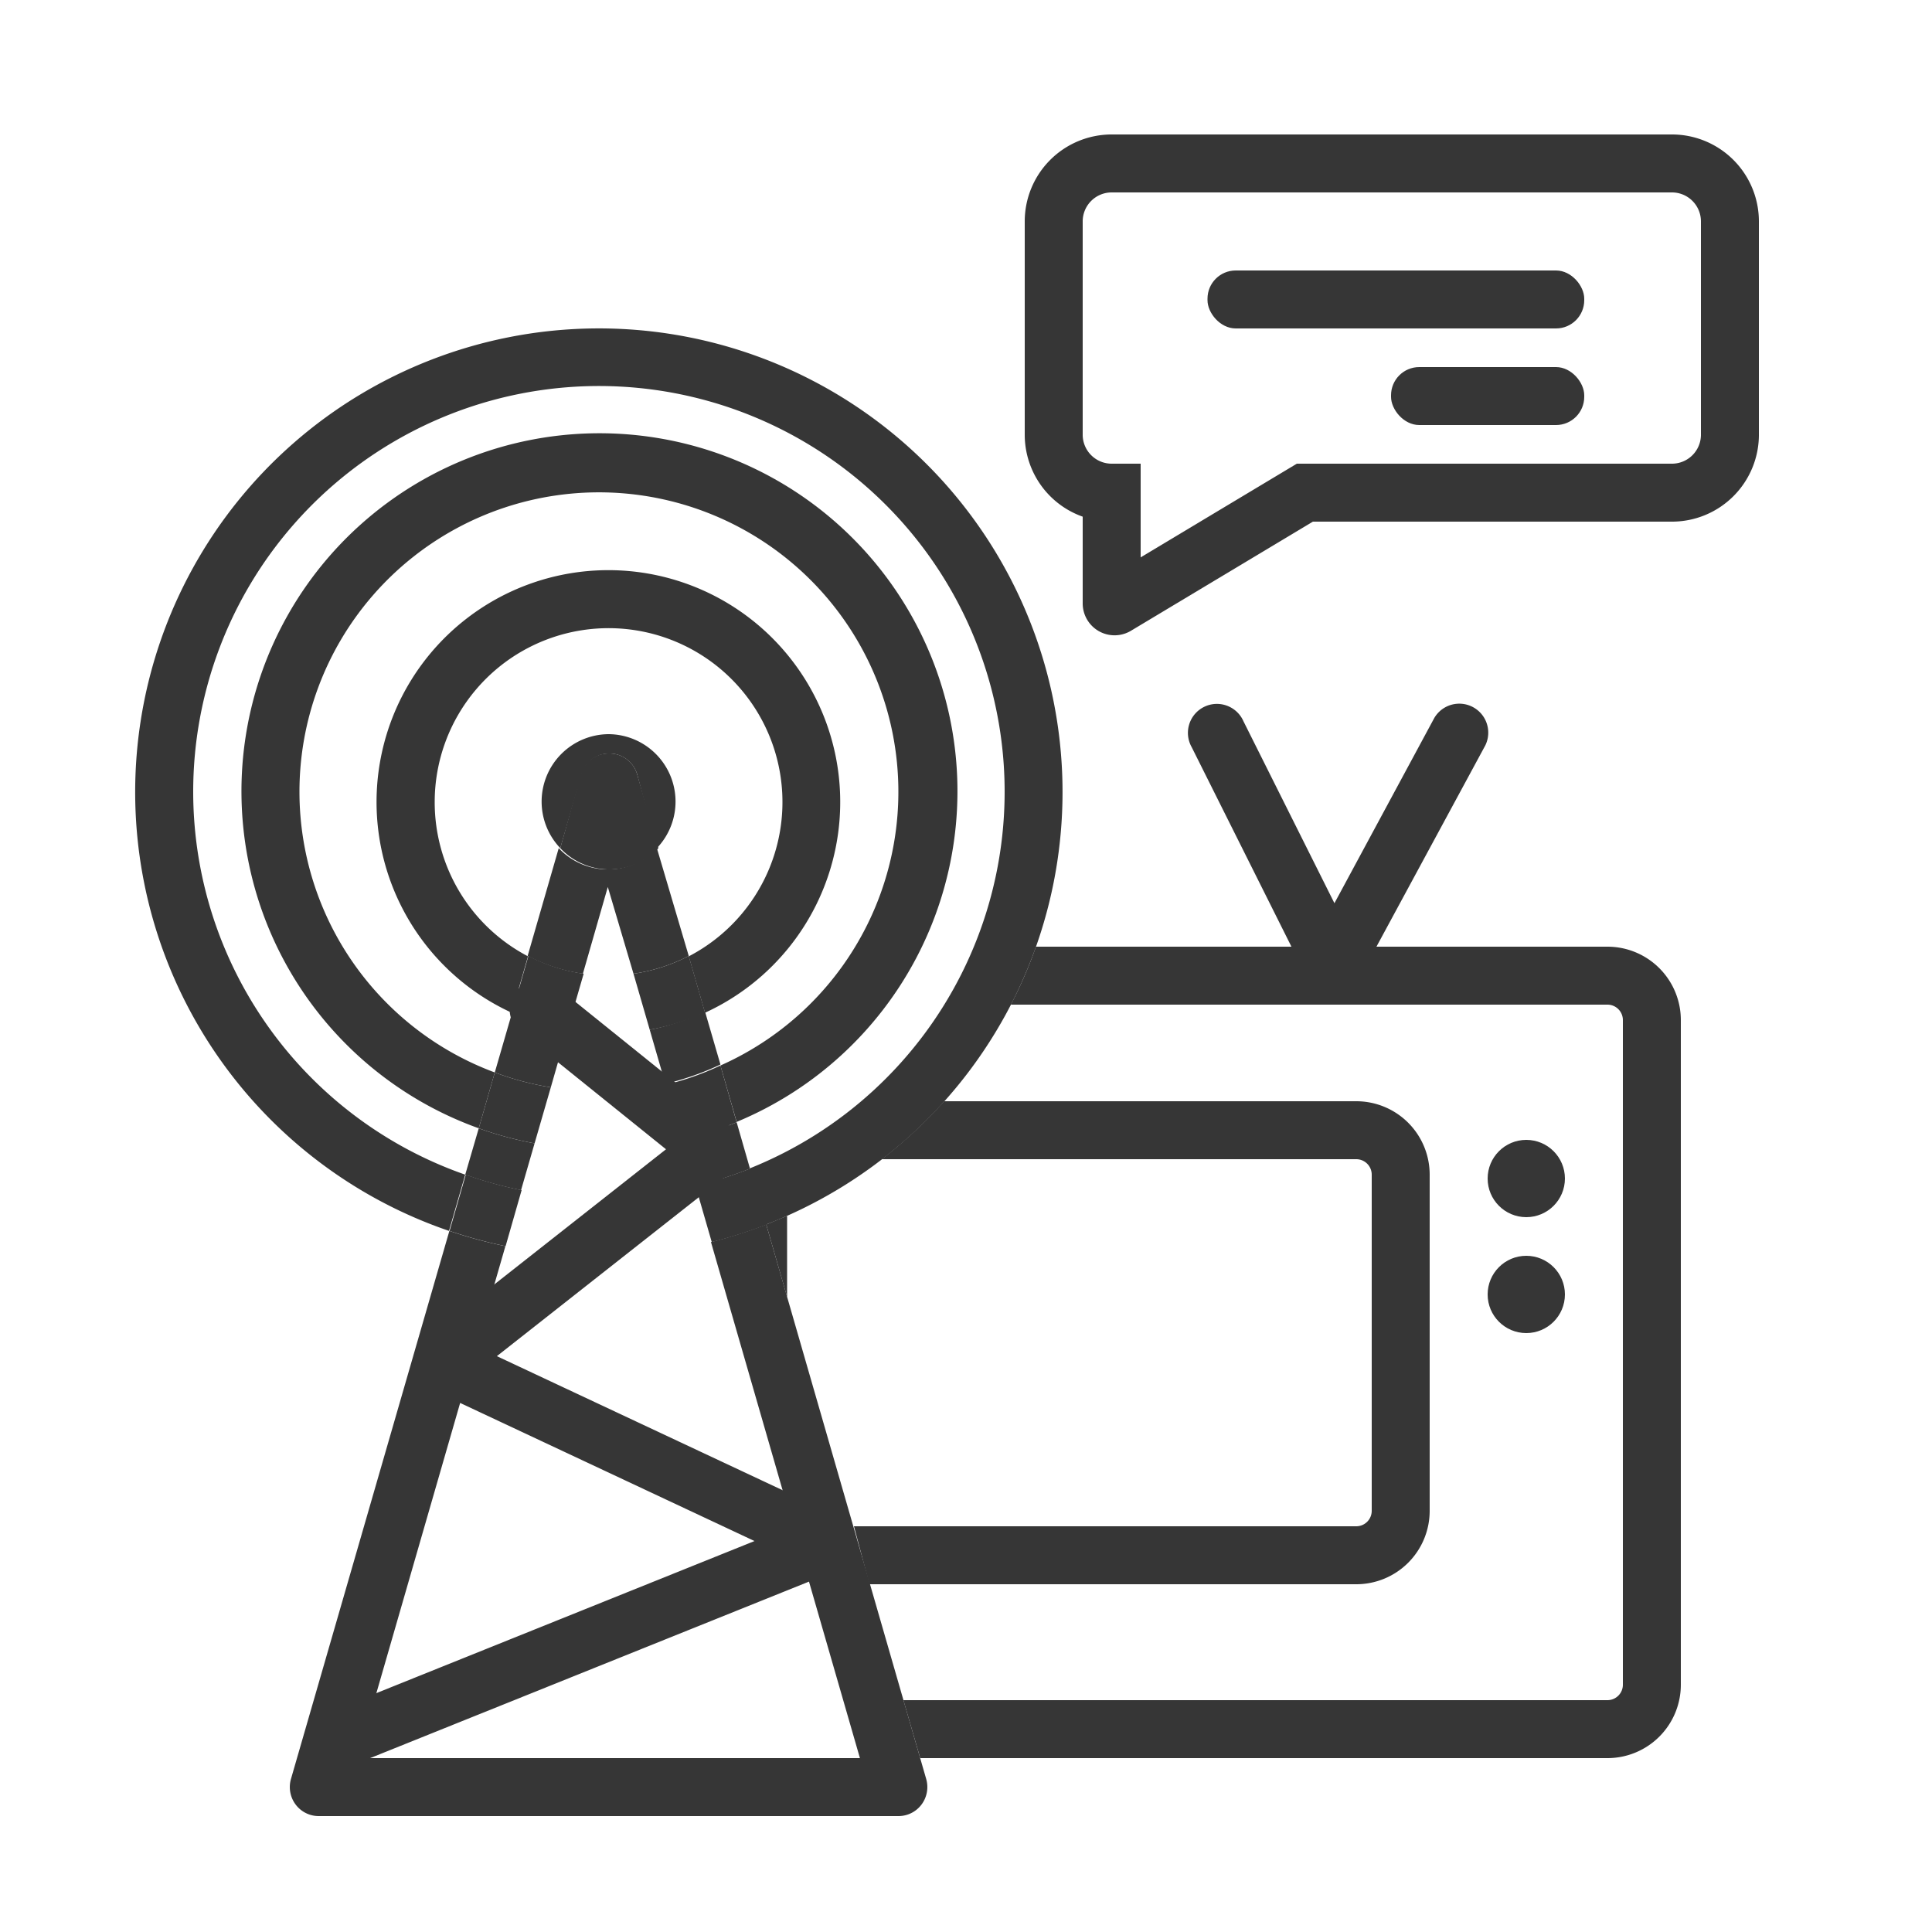 <svg id="e7d32a1d-7ce1-4809-9b0a-165b69febc7b" data-name="Layer 2" xmlns="http://www.w3.org/2000/svg" viewBox="0 0 100 100"><defs><style>.a6d427c2-d57a-4dfb-bc27-198981cd2b66,.a7781a39-4e4b-4194-b219-c74c19abd809,.e3a2c44f-daa0-4da4-b659-c2bd77df39e3{fill:none;}.a6d427c2-d57a-4dfb-bc27-198981cd2b66,.a7781a39-4e4b-4194-b219-c74c19abd809{stroke:#363636;stroke-width:3px;}.a7781a39-4e4b-4194-b219-c74c19abd809{stroke-linecap:round;stroke-linejoin:round;}.abc9a380-1ce1-4f7a-b690-de4dc30c0113{fill:#363636;}.a6d427c2-d57a-4dfb-bc27-198981cd2b66{stroke-miterlimit:10;}</style></defs><g id="af06b655-51a5-42f5-b6fa-ea0085ac8077" data-name="tower-base"><polyline class="a7781a39-4e4b-4194-b219-c74c19abd809" points="27.88 52.25 36.88 59.5 22.88 70.52 42.81 79.87 17.2 90.17"/><path class="e3a2c44f-daa0-4da4-b659-c2bd77df39e3" d="M26.14,64.5,18.49,91h26L36.8,64.29A24.12,24.12,0,0,1,31,65,23.57,23.57,0,0,1,26.14,64.5Z"/><path class="e3a2c44f-daa0-4da4-b659-c2bd77df39e3" d="M36,61.38,35.27,59a17.66,17.66,0,0,1-7.6.2L27,61.6a20.31,20.31,0,0,0,9-.22Z"/><path class="e3a2c44f-daa0-4da4-b659-c2bd77df39e3" d="M46.5,41A15.5,15.5,0,1,0,25.61,55.51l.9-3.11a12,12,0,1,1,10,0l.8,2.75A15.49,15.49,0,0,0,46.5,41Z"/><path class="e3a2c44f-daa0-4da4-b659-c2bd77df39e3" d="M12.5,41A18.5,18.5,0,1,1,38.13,58.07l.69,2.4a21,21,0,1,0-14.74.33l.7-2.4A18.51,18.51,0,0,1,12.5,41Z"/><path class="e3a2c44f-daa0-4da4-b659-c2bd77df39e3" d="M32.79,50.4,31.5,45.91,30.21,50.4a8.37,8.37,0,0,0,2.58,0Z"/><path class="e3a2c44f-daa0-4da4-b659-c2bd77df39e3" d="M31.5,53.5a12.4,12.4,0,0,1-2.13-.2l-.86,3a14.65,14.65,0,0,0,5.93-.18l-.81-2.8A12.4,12.4,0,0,1,31.5,53.5Z"/><path class="e3a2c44f-daa0-4da4-b659-c2bd77df39e3" d="M28,41.5a3.5,3.5,0,1,1,6,2.4l1.61,5.58a9,9,0,1,0-8.3,0L29,43.9A3.5,3.5,0,0,1,28,41.5Z"/><path class="abc9a380-1ce1-4f7a-b690-de4dc30c0113" d="M33.63,53.3l.81,2.8a14.67,14.67,0,0,0,2.85-1l-.8-2.75A12.06,12.06,0,0,1,33.63,53.3Z"/><path class="abc9a380-1ce1-4f7a-b690-de4dc30c0113" d="M39.66,63.38a25,25,0,0,1-2.86.91L44.51,91h-26l7.65-26.5a23.38,23.38,0,0,1-2.9-.79L15.06,92.08a1.51,1.51,0,0,0,.24,1.32,1.49,1.49,0,0,0,1.2.6h30a1.49,1.49,0,0,0,1.2-.6,1.51,1.51,0,0,0,.24-1.32Z"/><path class="abc9a380-1ce1-4f7a-b690-de4dc30c0113" d="M32.79,50.4a9,9,0,0,0,2.86-.92L34,43.9a3.48,3.48,0,0,1-5.08,0l-1.61,5.58a9,9,0,0,0,2.86.92l1.29-4.49Z"/><path class="abc9a380-1ce1-4f7a-b690-de4dc30c0113" d="M35.27,59l.69,2.4a21.16,21.16,0,0,0,2.86-.91l-.69-2.4A18.66,18.66,0,0,1,35.27,59Z"/><path class="abc9a380-1ce1-4f7a-b690-de4dc30c0113" d="M24.78,58.4l-.7,2.4a20.24,20.24,0,0,0,2.89.8l.7-2.42A18.35,18.35,0,0,1,24.78,58.4Z"/><path class="abc9a380-1ce1-4f7a-b690-de4dc30c0113" d="M26.51,52.4l-.9,3.11a14.92,14.92,0,0,0,2.9.77l.86-3A12.06,12.06,0,0,1,26.51,52.4Z"/><path class="abc9a380-1ce1-4f7a-b690-de4dc30c0113" d="M31.5,38A3.49,3.49,0,0,0,29,43.9l1.1-3.82a1.5,1.5,0,0,1,2.88,0L34,43.9A3.49,3.49,0,0,0,31.5,38Z"/><path class="abc9a380-1ce1-4f7a-b690-de4dc30c0113" d="M31.5,39a1.49,1.49,0,0,0-1.44,1.08L29,43.9a3.48,3.48,0,0,0,5.08,0l-1.1-3.82A1.49,1.49,0,0,0,31.5,39Z"/><path class="abc9a380-1ce1-4f7a-b690-de4dc30c0113" d="M22.5,41.5a9,9,0,1,1,13.15,8l.84,2.92a12,12,0,1,0-10,0l.84-2.92A9,9,0,0,1,22.5,41.5Z"/><path class="abc9a380-1ce1-4f7a-b690-de4dc30c0113" d="M30.21,50.4a9,9,0,0,1-2.86-.92l-.84,2.92a12.06,12.06,0,0,0,2.86.9Z"/><path class="abc9a380-1ce1-4f7a-b690-de4dc30c0113" d="M32.79,50.4l.84,2.9a12.06,12.06,0,0,0,2.86-.9l-.84-2.92A9,9,0,0,1,32.79,50.4Z"/><path class="abc9a380-1ce1-4f7a-b690-de4dc30c0113" d="M15.5,41A15.5,15.5,0,1,1,37.29,55.15l.84,2.92a18.53,18.53,0,1,0-13.35.33l.83-2.89A15.5,15.5,0,0,1,15.5,41Z"/><path class="abc9a380-1ce1-4f7a-b690-de4dc30c0113" d="M37.29,55.15a14.67,14.67,0,0,1-2.85,1L35.27,59a18.66,18.66,0,0,0,2.86-.91Z"/><path class="abc9a380-1ce1-4f7a-b690-de4dc30c0113" d="M25.61,55.51l-.83,2.89a18.35,18.35,0,0,0,2.89.78l.84-2.9A14.92,14.92,0,0,1,25.61,55.51Z"/><path class="abc9a380-1ce1-4f7a-b690-de4dc30c0113" d="M10,41A21,21,0,1,1,38.82,60.47l.84,2.91a24,24,0,1,0-16.42.33l.84-2.91A21,21,0,0,1,10,41Z"/><path class="abc9a380-1ce1-4f7a-b690-de4dc30c0113" d="M27,61.6a20.24,20.24,0,0,1-2.89-.8l-.84,2.91a23.38,23.38,0,0,0,2.9.79Z"/><path class="abc9a380-1ce1-4f7a-b690-de4dc30c0113" d="M36,61.38l.84,2.91a25,25,0,0,0,2.86-.91l-.84-2.91A21.16,21.16,0,0,1,36,61.38Z"/></g><g id="a94a9629-77fb-4020-acce-2ee8f619ced4" data-name="chat-bubble"><path class="a6d427c2-d57a-4dfb-bc27-198981cd2b66" d="M86.54,25.5h-19l-9.77,5.86a.15.15,0,0,1-.23-.13l0-5.73a3,3,0,0,1-3-3V11.46a3,3,0,0,1,3-3H86.54a3,3,0,0,1,3,3V22.54A3,3,0,0,1,86.54,25.5Z"/><rect class="abc9a380-1ce1-4f7a-b690-de4dc30c0113" x="62.5" y="14" width="19.5" height="3" rx="1.46"/><rect class="abc9a380-1ce1-4f7a-b690-de4dc30c0113" x="72" y="19" width="10" height="3" rx="1.46"/></g><g id="ac29beee-0a92-49a1-ba30-e62d3803fb8c" data-name="tv"><path class="abc9a380-1ce1-4f7a-b690-de4dc30c0113" d="M83.2,49H53.62a22.83,22.83,0,0,1-1.3,3H83.2a.8.8,0,0,1,.8.8V87.2a.8.8,0,0,1-.8.8H46.76l.87,3H83.2A3.8,3.8,0,0,0,87,87.2V52.8A3.8,3.8,0,0,0,83.2,49Z"/><path class="abc9a380-1ce1-4f7a-b690-de4dc30c0113" d="M40.74,67.13v-4.2l-1.08.45Z"/><path class="abc9a380-1ce1-4f7a-b690-de4dc30c0113" d="M45.64,60H70.2a.8.8,0,0,1,.8.8V78.2a.8.8,0,0,1-.8.8h-26L45,82H70.2A3.8,3.8,0,0,0,74,78.2V60.8A3.8,3.8,0,0,0,70.2,57H48.87A24.13,24.13,0,0,1,45.64,60Z"/><path class="abc9a380-1ce1-4f7a-b690-de4dc30c0113" d="M69,51.5h0a1.51,1.51,0,0,1-1.32-.83l-6-12a1.5,1.5,0,1,1,2.68-1.34l4.71,9.42,5.17-9.59a1.5,1.5,0,0,1,2.64,1.42L70.32,50.71A1.49,1.49,0,0,1,69,51.5Z"/><circle class="abc9a380-1ce1-4f7a-b690-de4dc30c0113" cx="79" cy="61" r="2"/><circle class="abc9a380-1ce1-4f7a-b690-de4dc30c0113" cx="79" cy="67" r="2"/></g></svg>